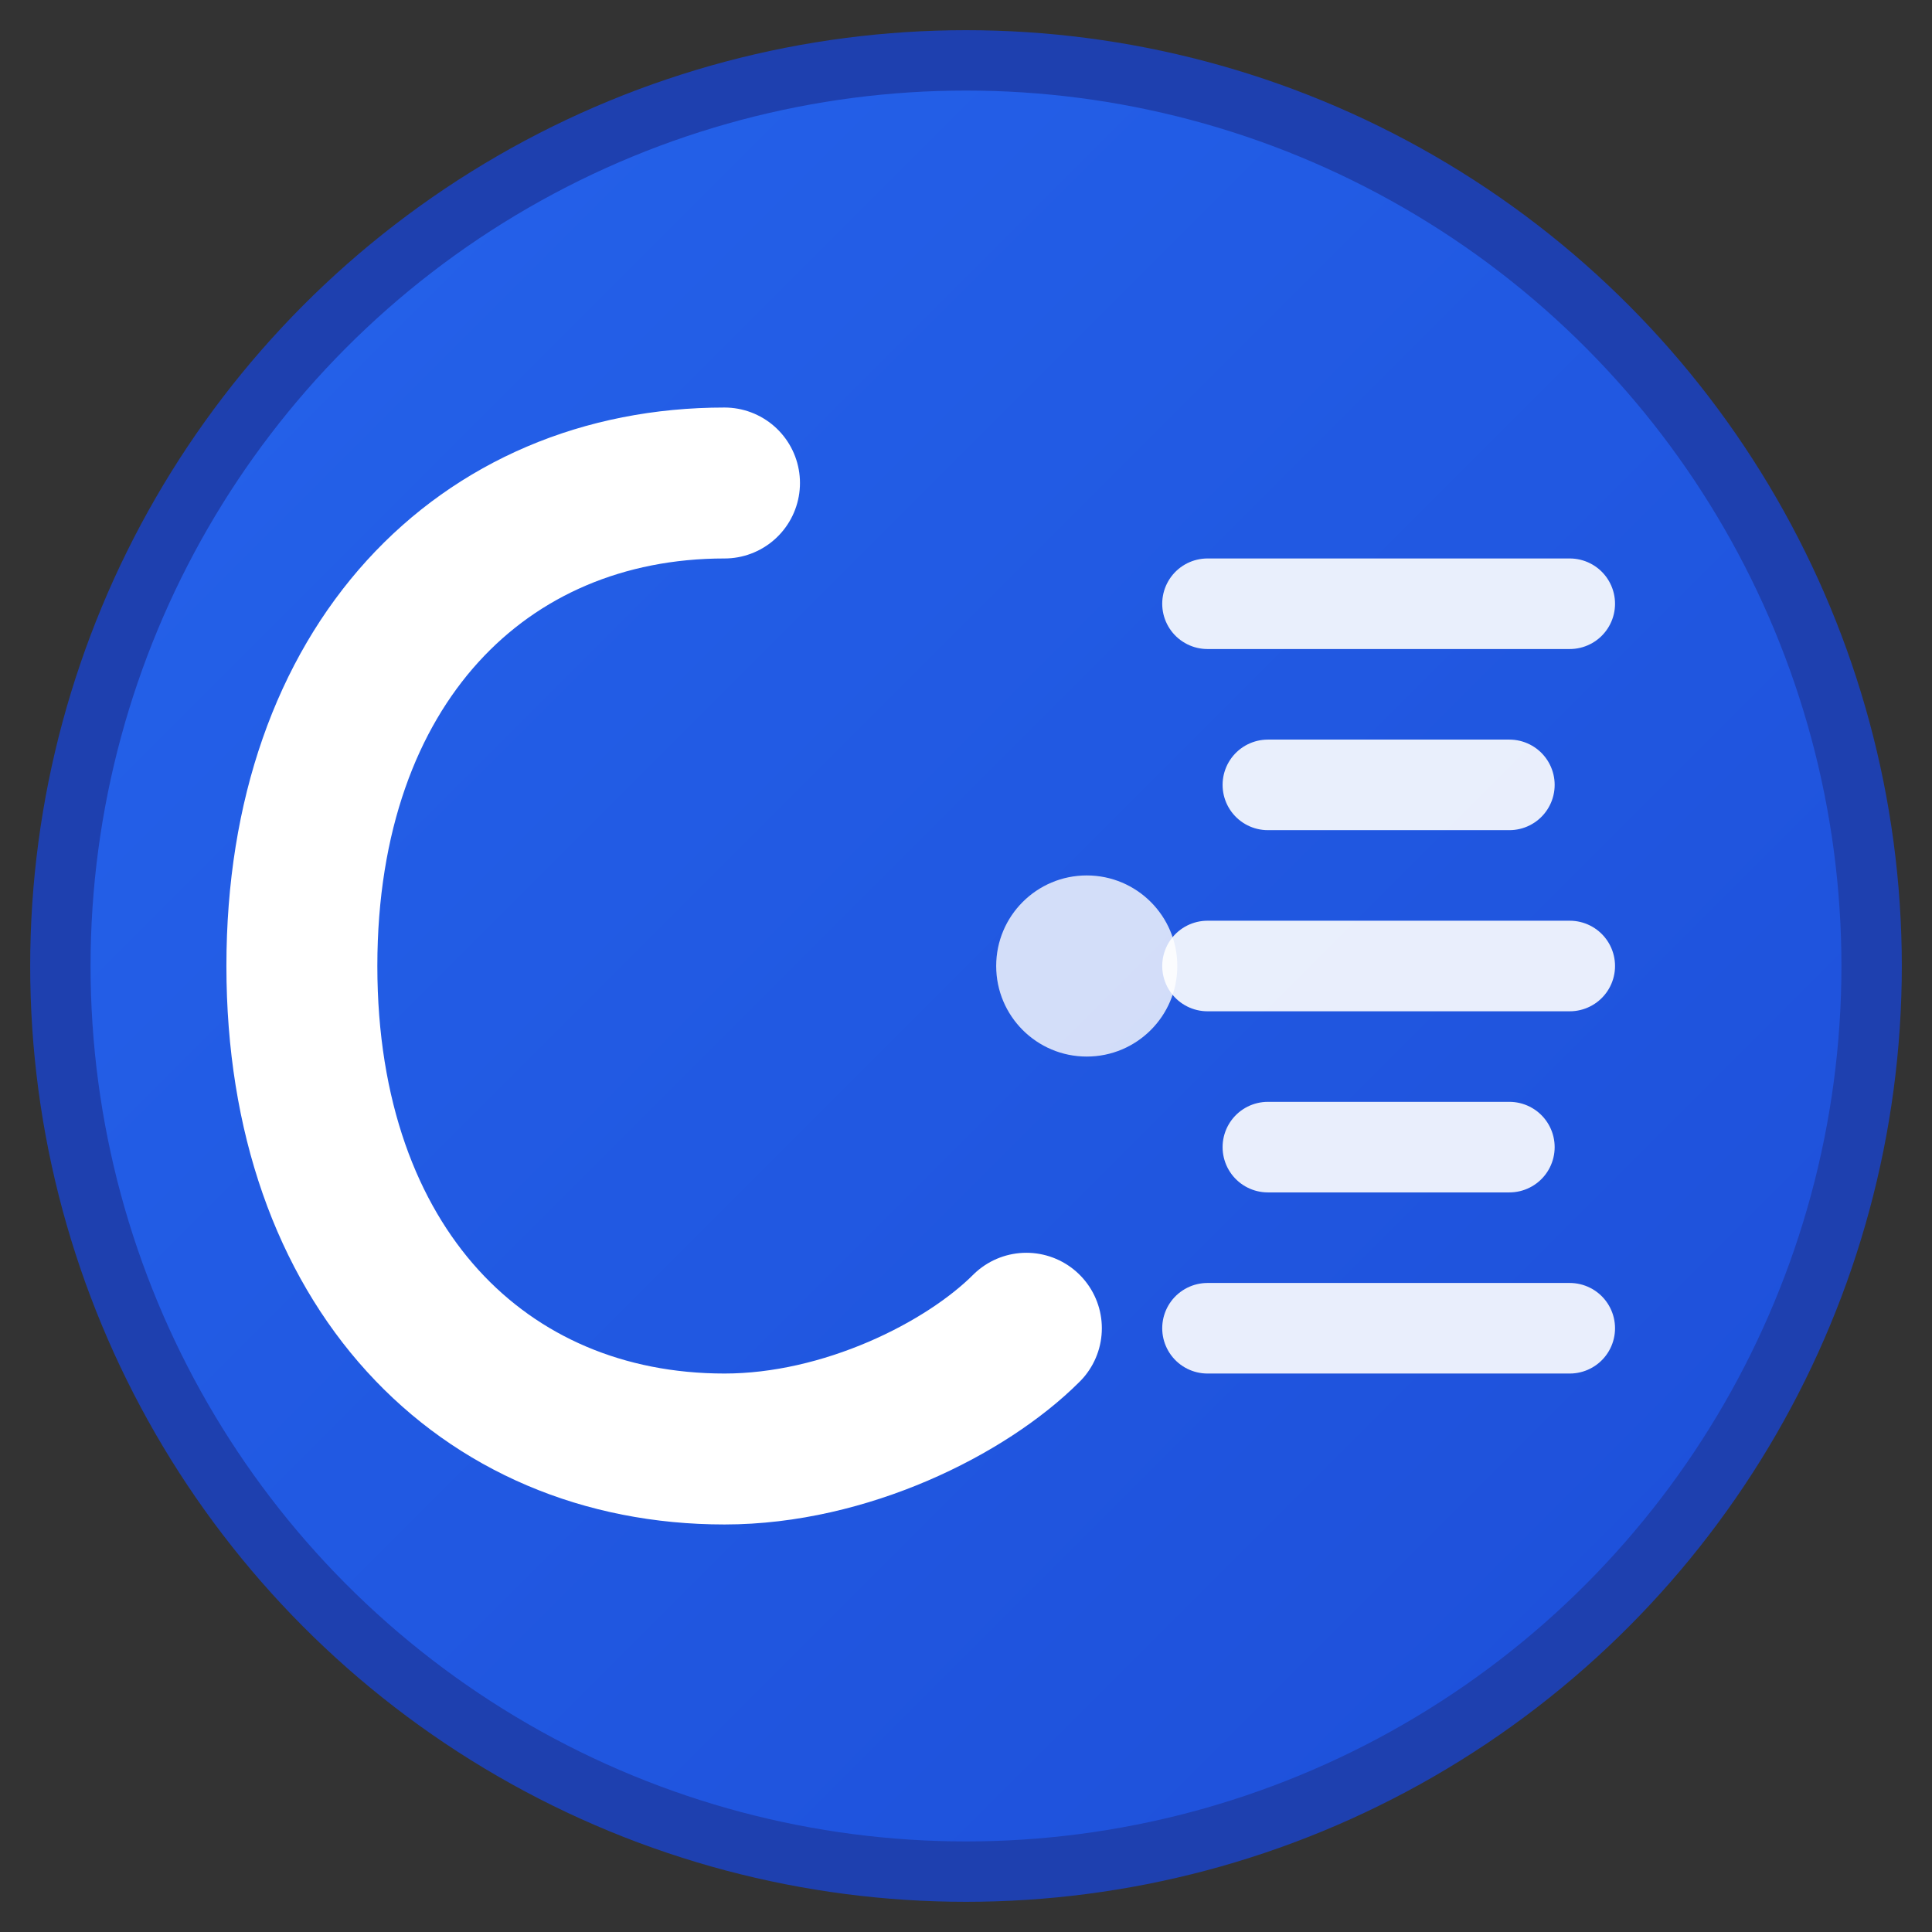 <svg xmlns="http://www.w3.org/2000/svg" viewBox="0 0 32 32" width="32" height="32">
  <rect x="0" y="0" width="32" height="32" fill="#333333" stroke="none"/>
  <defs>
    <linearGradient id="bg" x1="0%" y1="0%" x2="100%" y2="100%">
      <stop offset="0%" style="stop-color:#2563eb;stop-opacity:1" />
      <stop offset="100%" style="stop-color:#1d4ed8;stop-opacity:1" />
    </linearGradient>
  </defs>
  
  <!-- Background circle -->
  <circle cx="16" cy="16" r="15" fill="url(#bg)" stroke="#1e40af" stroke-width="1"/>
  
  <!-- Stylized "C" for Climo -->
  <path d="M 12 8 C 8 8 5 11 5 16 C 5 21 8 24 12 24 C 14 24 16 23 17 22" 
        stroke="white" stroke-width="2.5" fill="none" stroke-linecap="round"/>
  
  <!-- Air conditioning symbol (cooling lines) -->
  <g stroke="white" stroke-width="1.5" stroke-linecap="round" opacity="0.9">
    <line x1="20" y1="10" x2="26" y2="10"/>
    <line x1="21" y1="13" x2="25" y2="13"/>
    <line x1="20" y1="16" x2="26" y2="16"/>
    <line x1="21" y1="19" x2="25" y2="19"/>
    <line x1="20" y1="22" x2="26" y2="22"/>
  </g>
  
  <!-- Small dot accent -->
  <circle cx="18" cy="16" r="1.5" fill="white" opacity="0.8"/>
</svg>